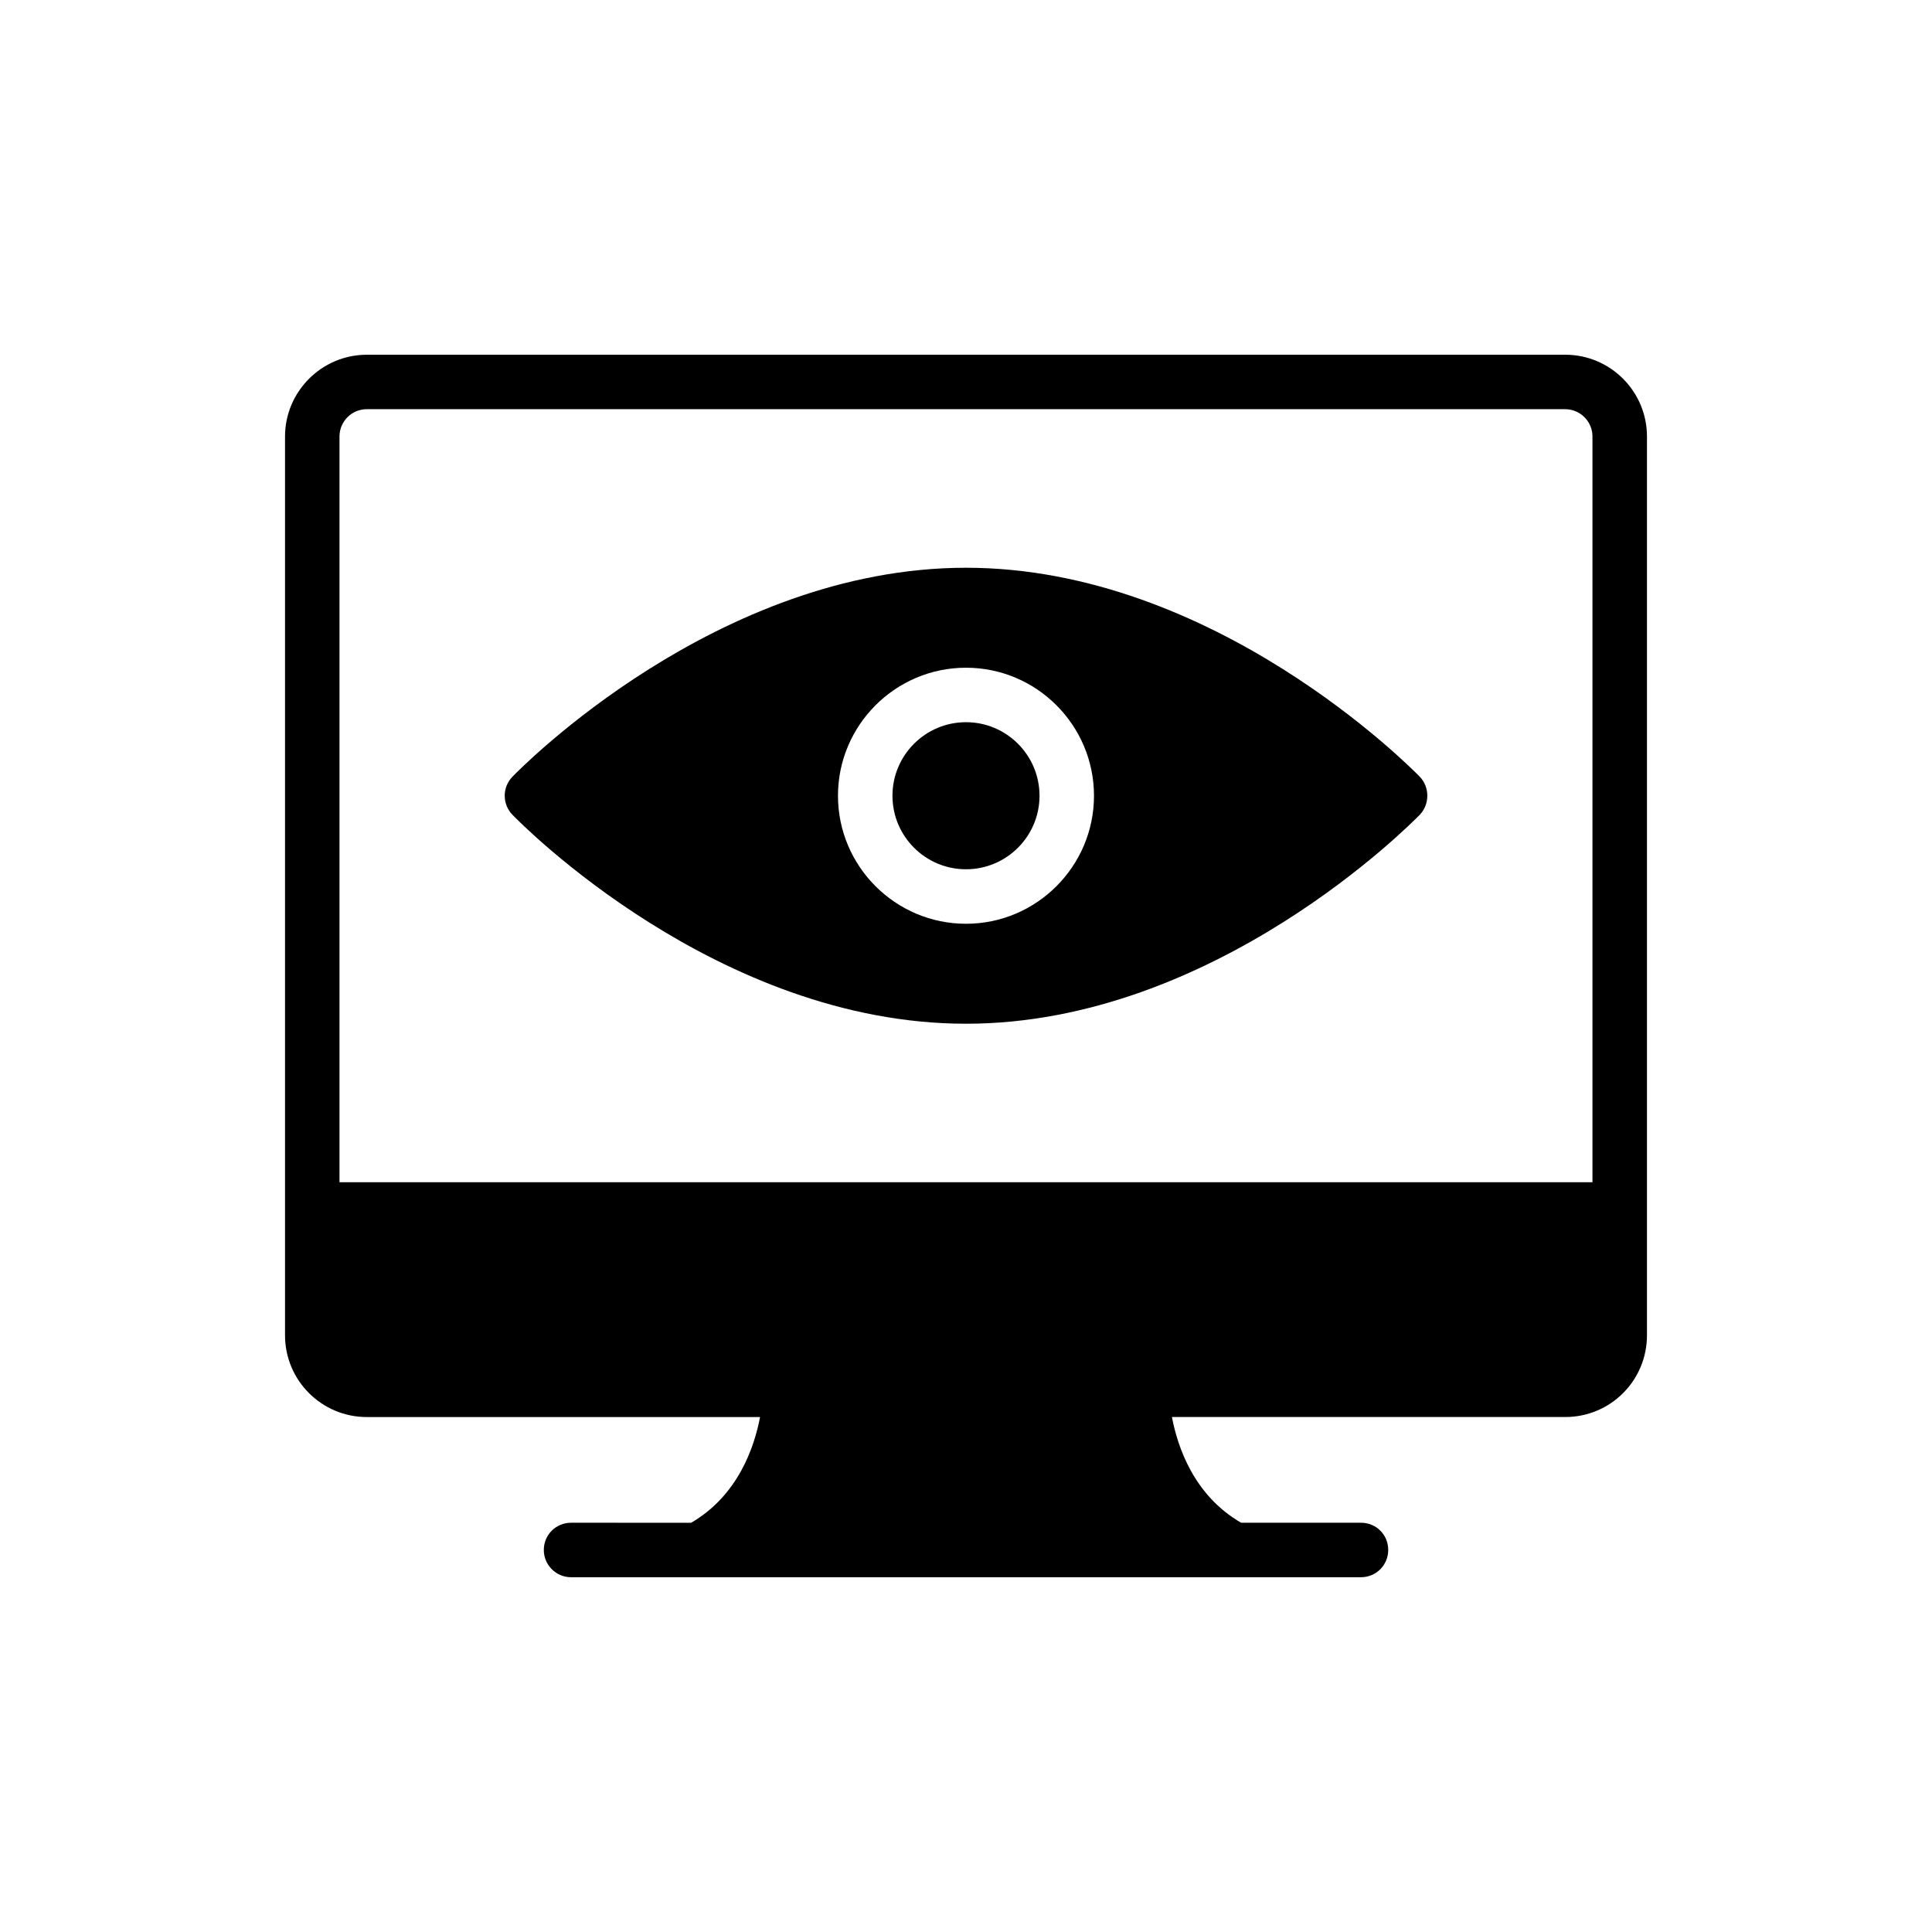 <?xml version="1.0" encoding="UTF-8"?>
<!-- Uploaded to: SVG Repo, www.svgrepo.com, Generator: SVG Repo Mixer Tools -->
<svg fill="#000000" width="800px" height="800px" version="1.1" viewBox="144 144 512 512" xmlns="http://www.w3.org/2000/svg">
 <g>
  <path d="m558.8 238.01h-317.61c-11.91 0-21.656 9.754-21.656 21.656v238.21c0 11.984 9.746 21.656 21.656 21.656h104.23c-1.516 8.012-5.84 20.797-18.262 28.016l-31.824-0.004c-3.977 0-7.219 3.168-7.219 7.219 0 3.969 3.242 7.219 7.219 7.219h209.34c4.043 0 7.219-3.25 7.219-7.219 0-4.051-3.176-7.219-7.219-7.219h-31.762c-12.488-7.219-16.82-20.004-18.336-28.016h104.23c11.977 0 21.656-9.672 21.656-21.656v-238.21c0-11.902-9.68-21.656-21.656-21.656zm7.219 219.3h-332.05v-197.65c0-3.969 3.242-7.219 7.219-7.219h317.61c3.969 0 7.219 3.25 7.219 7.219z"/>
  <path d="m400 335.39c-10.758 0-19.488 8.734-19.488 19.488 0 10.758 8.734 19.488 19.488 19.488 10.75 0 19.484-8.734 19.484-19.488-0.004-10.754-8.738-19.488-19.484-19.488z"/>
  <path d="m400 294.46c-65.832 0-118.03 53.129-120.19 55.367-2.742 2.816-2.742 7.285 0 10.105 2.156 2.238 54.352 55.367 120.19 55.367 65.832 0 118.02-53.129 120.25-55.367 2.672-2.824 2.672-7.289 0-10.105-2.234-2.238-54.422-55.367-120.25-55.367zm0 94.348c-18.703 0-33.926-15.23-33.926-33.926-0.004-18.699 15.223-33.93 33.926-33.93 18.695 0 33.918 15.23 33.918 33.926 0 18.699-15.223 33.93-33.918 33.93z"/>
 </g>
</svg>